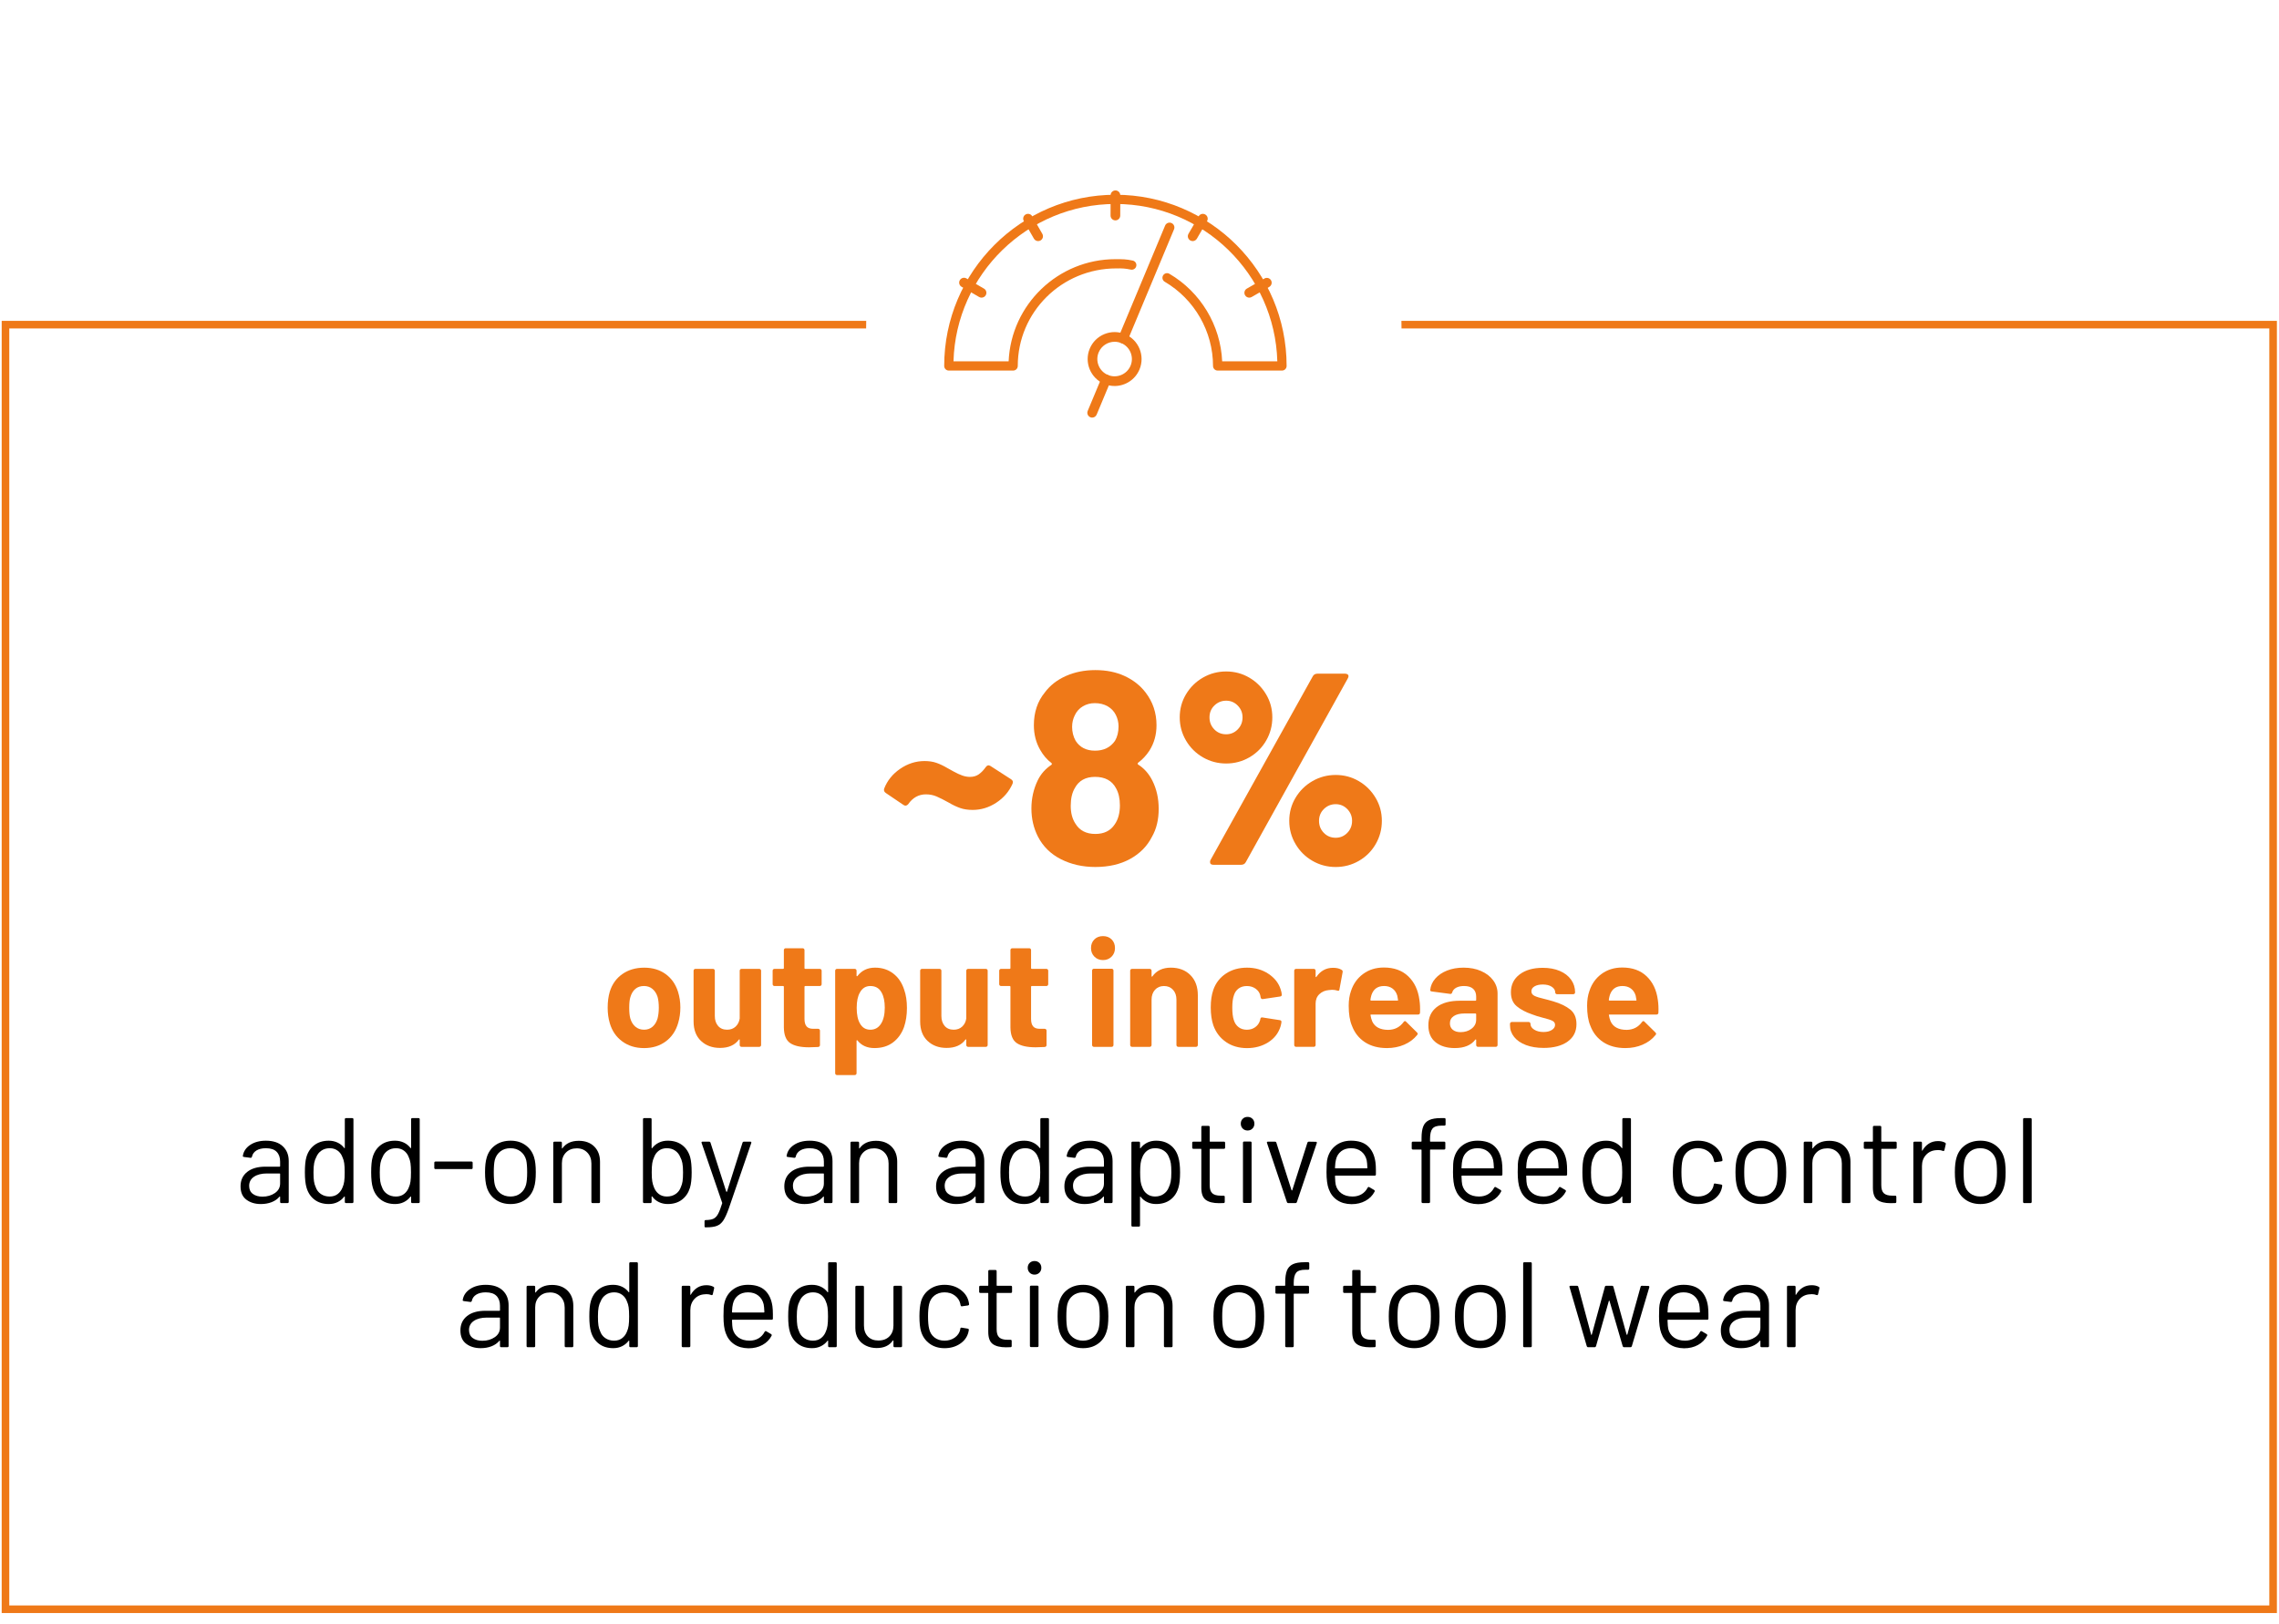 <?xml version="1.0" encoding="UTF-8"?>
<svg xmlns="http://www.w3.org/2000/svg" xmlns:xlink="http://www.w3.org/1999/xlink" id="a" viewBox="0 0 300.355 214.111">
  <defs>
    <filter id="b" data-name="drop-shadow-52" x="104.987" y="-1.918" width="89" height="90" filterUnits="userSpaceOnUse">
      <feOffset dx="2" dy="2"></feOffset>
      <feGaussianBlur result="c" stdDeviation="3"></feGaussianBlur>
      <feFlood flood-color="#000" flood-opacity=".1"></feFlood>
      <feComposite in2="c" operator="in"></feComposite>
      <feComposite in="SourceGraphic"></feComposite>
    </filter>
  </defs>
  <rect x=".723" y="42.799" width="298.854" height="169.348" style="fill: none; stroke: #ef7918; stroke-miterlimit: 10;"></rect>
  <g>
    <rect x="7.888" y="88.808" width="282.796" height="56.753" style="fill: none;"></rect>
    <path d="M126.535,106.52c-.48-.168-.984-.408-1.512-.72-.601-.336-1.123-.6-1.566-.792-.444-.192-.918-.288-1.422-.288-.96,0-1.74.432-2.34,1.296-.192.216-.396.252-.612.108l-2.34-1.584c-.216-.145-.288-.336-.216-.576.407-1.056,1.109-1.927,2.105-2.61s2.07-1.026,3.223-1.026c.575,0,1.092.078,1.548.234.455.156.947.391,1.476.702.168.096.45.252.846.468.396.216.762.385,1.099.504.336.12.671.181,1.008.181.456,0,.846-.114,1.17-.343.324-.228.63-.545.918-.954.168-.239.372-.287.612-.144l2.735,1.764c.217.145.276.337.181.576-.456,1.032-1.17,1.866-2.143,2.502-.972.637-2.01.954-3.113.954-.625,0-1.177-.084-1.656-.252Z" style="fill: #ef7918;"></path>
    <path d="M152.707,106.628c0,1.439-.301,2.676-.9,3.708-.624,1.224-1.578,2.19-2.862,2.897-1.284.708-2.813,1.062-4.59,1.062-1.68,0-3.192-.343-4.536-1.026s-2.353-1.674-3.023-2.97c-.576-1.128-.864-2.364-.864-3.708,0-1.32.275-2.557.828-3.708.407-.84,1.008-1.524,1.8-2.052.096-.072.096-.156,0-.253-.576-.432-1.068-1.008-1.476-1.728-.553-.96-.828-2.04-.828-3.24,0-1.703.479-3.144,1.439-4.319.696-.937,1.626-1.662,2.79-2.179,1.164-.516,2.454-.773,3.87-.773,1.464,0,2.76.264,3.888.792s2.04,1.248,2.736,2.16c.96,1.248,1.44,2.688,1.44,4.319,0,1.248-.312,2.364-.937,3.349-.408.624-.899,1.151-1.476,1.584-.097.096-.097.18,0,.252.792.504,1.416,1.212,1.872,2.124.552,1.104.828,2.34.828,3.708ZM147.594,106.159c0-.888-.168-1.632-.504-2.231-.528-1.008-1.452-1.512-2.772-1.512-1.248,0-2.136.492-2.664,1.476-.359.601-.54,1.38-.54,2.34,0,.937.204,1.717.612,2.34.552.913,1.428,1.368,2.628,1.368,1.152,0,2.004-.42,2.556-1.26.456-.648.685-1.488.685-2.521ZM141.295,95.792c0,.696.155,1.319.468,1.871.552.864,1.404,1.297,2.556,1.297,1.152,0,2.028-.433,2.628-1.297.312-.527.469-1.163.469-1.907,0-.528-.121-1.032-.36-1.513-.24-.479-.601-.857-1.08-1.134-.48-.275-1.044-.414-1.692-.414-.575,0-1.098.139-1.565.414-.468.276-.822.666-1.062,1.17-.24.48-.359.984-.359,1.513Z" style="fill: #ef7918;"></path>
    <path d="M158.538,99.842c-.936-.54-1.68-1.278-2.231-2.214-.553-.937-.828-1.956-.828-3.061,0-1.104.275-2.117.828-3.042.552-.924,1.296-1.656,2.231-2.196.937-.539,1.956-.81,3.061-.81,1.104,0,2.117.271,3.042.81.923.54,1.661,1.272,2.214,2.196.552.925.828,1.938.828,3.042,0,1.104-.271,2.124-.811,3.061-.54.936-1.278,1.674-2.214,2.214s-1.956.81-3.06.81c-1.104,0-2.124-.27-3.061-.81ZM163.128,96.152c.42-.432.63-.959.63-1.584,0-.6-.21-1.116-.63-1.548s-.93-.648-1.529-.648c-.601,0-1.116.211-1.549.631-.432.42-.647.941-.647,1.565,0,.625.21,1.152.63,1.584.42.433.941.648,1.566.648.6,0,1.109-.216,1.529-.648ZM159.474,113.648c0-.12.023-.216.071-.288l13.464-24.191c.12-.24.336-.36.648-.36h3.6c.145,0,.258.03.343.09.083.061.126.139.126.234s-.036.204-.108.324l-13.428,24.191c-.12.24-.337.36-.648.36h-3.6c-.312,0-.468-.12-.468-.36ZM172.974,113.486c-.937-.54-1.681-1.277-2.232-2.214-.553-.936-.828-1.956-.828-3.06s.275-2.118.828-3.042c.552-.924,1.296-1.656,2.232-2.196.936-.54,1.955-.811,3.06-.811,1.104,0,2.118.271,3.042.811s1.662,1.272,2.214,2.196.828,1.938.828,3.042-.27,2.124-.81,3.06c-.54.937-1.278,1.674-2.215,2.214-.936.54-1.956.811-3.06.811-1.104,0-2.124-.271-3.06-.811ZM177.564,109.796c.419-.433.63-.96.63-1.584,0-.6-.211-1.116-.63-1.549-.421-.432-.931-.647-1.53-.647-.601,0-1.116.21-1.548.63s-.648.942-.648,1.566.21,1.151.63,1.584c.42.432.942.647,1.566.647.6,0,1.109-.216,1.53-.647Z" style="fill: #ef7918;"></path>
    <path d="M82.007,137.287c-.8-.586-1.347-1.386-1.641-2.399-.187-.627-.279-1.307-.279-2.04,0-.787.093-1.493.279-2.12.307-.986.86-1.76,1.66-2.32.8-.56,1.761-.84,2.88-.84,1.094,0,2.027.277,2.801.83.772.554,1.319,1.323,1.64,2.311.213.666.32,1.366.32,2.1,0,.72-.094,1.394-.28,2.02-.294,1.04-.837,1.857-1.63,2.45-.794.594-1.75.891-2.87.891s-2.08-.294-2.88-.881ZM86.007,135.348c.307-.267.526-.633.66-1.1.106-.427.159-.894.159-1.4,0-.561-.053-1.033-.159-1.42-.147-.453-.374-.807-.681-1.061-.307-.253-.68-.38-1.12-.38-.453,0-.829.127-1.13.38-.3.254-.517.607-.649,1.061-.107.32-.16.793-.16,1.42,0,.6.047,1.066.14,1.4.134.467.356.833.67,1.1s.697.4,1.15.4c.439,0,.813-.134,1.12-.4Z" style="fill: #ef7918;"></path>
    <path d="M97.557,127.798c.046-.047.103-.07.17-.07h2.34c.066,0,.123.023.17.07s.07.104.07.17v9.8c0,.066-.023.123-.07.17s-.104.07-.17.07h-2.34c-.067,0-.124-.023-.17-.07-.047-.047-.07-.104-.07-.17v-.68c0-.04-.014-.063-.04-.07-.027-.007-.054.01-.08.05-.533.72-1.36,1.08-2.479,1.08-1.014,0-1.848-.307-2.5-.92-.654-.613-.98-1.473-.98-2.58v-6.68c0-.066.023-.123.07-.17.046-.047.103-.07.17-.07h2.319c.067,0,.124.023.171.07.046.047.069.104.069.17v5.979c0,.534.144.967.431,1.301.286.333.683.5,1.189.5.453,0,.827-.137,1.12-.41s.473-.63.54-1.07v-6.3c0-.066.023-.123.07-.17Z" style="fill: #ef7918;"></path>
    <path d="M108.217,129.918c-.047.047-.104.069-.17.069h-1.92c-.067,0-.101.034-.101.101v4.239c0,.44.09.768.271.98.18.214.47.32.87.32h.66c.066,0,.123.023.17.069.046.047.069.104.069.17v1.9c0,.146-.08.233-.239.26-.561.026-.961.04-1.2.04-1.107,0-1.934-.183-2.48-.55-.547-.366-.827-1.057-.84-2.07v-5.359c0-.066-.033-.101-.1-.101h-1.141c-.066,0-.123-.022-.17-.069s-.069-.104-.069-.17v-1.78c0-.066.022-.123.069-.17s.104-.07.17-.07h1.141c.066,0,.1-.033.1-.1v-2.38c0-.067.023-.124.07-.171.046-.046.103-.069.17-.069h2.24c.066,0,.123.023.17.069.046.047.069.104.069.171v2.38c0,.066.033.1.101.1h1.92c.066,0,.123.023.17.07s.07.104.07.17v1.78c0,.066-.023.123-.07.17Z" style="fill: #ef7918;"></path>
    <path d="M119.527,132.888c0,.92-.127,1.753-.38,2.5-.307.854-.79,1.53-1.45,2.03s-1.477.75-2.45.75c-.96,0-1.707-.334-2.24-1-.026-.04-.053-.054-.079-.04-.027.013-.04.04-.04.08v4.279c0,.066-.023.123-.07.17s-.104.07-.17.07h-2.34c-.067,0-.124-.023-.17-.07-.047-.047-.07-.104-.07-.17v-13.52c0-.066.023-.123.07-.17.046-.047.103-.07.17-.07h2.34c.066,0,.123.023.17.07s.07.104.07.17v.66c0,.04.013.063.04.069.026.007.053-.003.079-.029.561-.733,1.334-1.101,2.32-1.101.92,0,1.717.257,2.39.771.674.513,1.157,1.229,1.45,2.149.24.681.36,1.48.36,2.4ZM116.607,132.848c0-.84-.141-1.507-.42-2-.307-.573-.8-.86-1.48-.86-.613,0-1.073.287-1.38.86-.28.479-.42,1.153-.42,2.02,0,.894.146,1.587.44,2.08.307.534.76.801,1.359.801.601,0,1.066-.261,1.4-.78.333-.521.5-1.227.5-2.12Z" style="fill: #ef7918;"></path>
    <path d="M127.418,127.798c.046-.047.103-.07.17-.07h2.34c.066,0,.123.023.17.07s.07.104.07.17v9.8c0,.066-.023.123-.07.17s-.104.07-.17.07h-2.34c-.067,0-.124-.023-.17-.07-.047-.047-.07-.104-.07-.17v-.68c0-.04-.014-.063-.04-.07-.027-.007-.054.01-.08.05-.533.72-1.36,1.08-2.479,1.08-1.014,0-1.848-.307-2.5-.92-.654-.613-.98-1.473-.98-2.58v-6.68c0-.066.023-.123.07-.17.046-.047.103-.07.17-.07h2.319c.067,0,.124.023.171.07.046.047.069.104.069.17v5.979c0,.534.144.967.431,1.301.286.333.683.5,1.189.5.453,0,.827-.137,1.12-.41s.473-.63.54-1.07v-6.3c0-.066.023-.123.07-.17Z" style="fill: #ef7918;"></path>
    <path d="M138.078,129.918c-.047.047-.104.069-.17.069h-1.92c-.067,0-.101.034-.101.101v4.239c0,.44.09.768.271.98.18.214.47.32.87.32h.66c.066,0,.123.023.17.069.046.047.069.104.069.17v1.9c0,.146-.08.233-.239.26-.561.026-.961.04-1.2.04-1.107,0-1.934-.183-2.48-.55-.547-.366-.827-1.057-.84-2.07v-5.359c0-.066-.033-.101-.1-.101h-1.141c-.066,0-.123-.022-.17-.069s-.069-.104-.069-.17v-1.78c0-.066.022-.123.069-.17s.104-.07.17-.07h1.141c.066,0,.1-.033.1-.1v-2.38c0-.067.023-.124.07-.171.046-.046.103-.069.17-.069h2.24c.066,0,.123.023.17.069.046.047.069.104.069.171v2.38c0,.066.033.1.101.1h1.92c.066,0,.123.023.17.07s.07.104.07.17v1.78c0,.066-.023.123-.07.17Z" style="fill: #ef7918;"></path>
    <path d="M144.237,126.117c-.3-.3-.449-.676-.449-1.13,0-.466.146-.847.439-1.14s.673-.44,1.14-.44.847.147,1.141.44c.293.293.439.674.439,1.14,0,.454-.149.83-.449,1.13-.301.301-.678.45-1.131.45s-.829-.149-1.13-.45ZM143.998,137.938c-.047-.047-.07-.104-.07-.17v-9.82c0-.066.023-.123.07-.17.046-.046.103-.069.17-.069h2.34c.066,0,.123.023.17.069.047.047.07.104.07.17v9.82c0,.066-.023.123-.07.17s-.104.07-.17.07h-2.34c-.067,0-.124-.023-.17-.07Z" style="fill: #ef7918;"></path>
    <path d="M156.887,128.548c.652.653.979,1.54.979,2.66v6.56c0,.066-.023.123-.07.17s-.104.07-.17.07h-2.34c-.066,0-.123-.023-.17-.07s-.07-.104-.07-.17v-5.98c0-.532-.149-.966-.449-1.3-.301-.333-.697-.5-1.19-.5s-.89.167-1.19.5c-.3.334-.449.768-.449,1.3v5.98c0,.066-.023.123-.07.17s-.104.07-.17.07h-2.34c-.067,0-.124-.023-.17-.07-.047-.047-.07-.104-.07-.17v-9.8c0-.066.023-.123.07-.17.046-.047.103-.07.17-.07h2.34c.066,0,.123.023.17.07s.07.104.07.17v.7c0,.04.013.066.04.08.026.013.046.007.06-.021.547-.773,1.36-1.16,2.44-1.16,1.066,0,1.926.327,2.58.98Z" style="fill: #ef7918;"></path>
    <path d="M161.577,137.367c-.78-.533-1.337-1.267-1.67-2.199-.227-.667-.34-1.453-.34-2.36,0-.894.113-1.667.34-2.32.32-.906.873-1.62,1.66-2.14.786-.521,1.713-.78,2.779-.78,1.067,0,2.004.267,2.811.8.807.534,1.343,1.207,1.61,2.021.106.32.159.56.159.72v.04c0,.12-.066.193-.199.22l-2.301.341h-.04c-.119,0-.199-.067-.239-.2l-.061-.32c-.093-.347-.3-.633-.62-.86-.319-.227-.699-.34-1.14-.34-.427,0-.787.107-1.08.32-.293.214-.5.507-.62.88-.146.4-.22.947-.22,1.64,0,.694.066,1.24.2,1.641.12.399.33.713.63.939.3.228.663.341,1.09.341.413,0,.776-.11,1.09-.33.313-.221.53-.523.65-.91.013-.026.02-.066.02-.12.014-.014.021-.033.021-.061.013-.159.106-.227.279-.199l2.301.359c.133.027.199.101.199.221,0,.106-.04.307-.119.6-.28.894-.824,1.594-1.631,2.1-.807.507-1.736.761-2.79.761-1.066,0-1.989-.267-2.77-.801Z" style="fill: #ef7918;"></path>
    <path d="M176.827,127.867c.106.054.146.154.12.301l-.42,2.279c-.014.16-.106.207-.28.141-.2-.066-.434-.101-.7-.101-.106,0-.253.014-.439.04-.48.04-.887.217-1.22.53-.334.313-.5.729-.5,1.25v5.46c0,.066-.023.123-.07.17s-.104.07-.17.07h-2.34c-.067,0-.124-.023-.17-.07-.047-.047-.07-.104-.07-.17v-9.8c0-.066.023-.123.07-.17.046-.047.103-.07.17-.07h2.34c.066,0,.123.023.17.07s.07.104.07.17v.76c0,.04.013.067.04.08.026.014.046.007.06-.021.547-.8,1.28-1.199,2.2-1.199.479,0,.859.093,1.14.279Z" style="fill: #ef7918;"></path>
    <path d="M187.147,133.508c-.013.16-.1.24-.26.24h-6.18c-.08,0-.107.033-.08.1.04.267.113.533.22.8.347.747,1.053,1.12,2.12,1.12.854-.013,1.526-.36,2.02-1.04.054-.08.113-.12.181-.12.04,0,.086.027.14.08l1.44,1.42c.066.067.1.127.1.18,0,.027-.026.08-.08.16-.439.547-1.007.971-1.7,1.271s-1.453.45-2.279.45c-1.147,0-2.117-.261-2.91-.78-.794-.521-1.363-1.247-1.71-2.18-.28-.667-.42-1.54-.42-2.62,0-.733.1-1.38.3-1.94.307-.946.843-1.7,1.61-2.26.766-.561,1.676-.84,2.729-.84,1.333,0,2.403.387,3.21,1.16s1.297,1.807,1.47,3.1c.08.507.106,1.073.08,1.7ZM180.748,131.168c-.054.173-.101.387-.141.64,0,.066.033.1.101.1h3.46c.08,0,.106-.033.08-.1-.067-.387-.101-.573-.101-.56-.12-.4-.33-.711-.63-.931s-.67-.33-1.109-.33c-.841,0-1.394.394-1.66,1.181Z" style="fill: #ef7918;"></path>
    <path d="M195.208,128.018c.68.3,1.21.71,1.59,1.23.38.52.57,1.1.57,1.739v6.78c0,.066-.023.123-.07.17s-.104.07-.17.07h-2.34c-.067,0-.123-.023-.17-.07s-.07-.104-.07-.17v-.66c0-.04-.014-.066-.04-.08-.026-.013-.053,0-.08.04-.56.733-1.46,1.101-2.699,1.101-1.04,0-1.881-.254-2.521-.761-.64-.506-.96-1.253-.96-2.239,0-1.027.36-1.823,1.08-2.391.72-.566,1.746-.85,3.08-.85h2.04c.066,0,.1-.033.1-.101v-.439c0-.44-.133-.783-.399-1.03-.268-.246-.667-.37-1.2-.37-.414,0-.757.073-1.03.221-.273.146-.45.353-.53.619-.04.147-.127.214-.26.2l-2.42-.319c-.16-.027-.233-.087-.22-.181.053-.56.276-1.066.67-1.52.393-.453.913-.807,1.56-1.061.646-.253,1.37-.38,2.17-.38.867,0,1.641.15,2.32.45ZM193.948,135.608c.399-.307.6-.7.6-1.18v-.72c0-.067-.033-.101-.1-.101h-1.44c-.6,0-1.069.113-1.41.34-.34.228-.51.547-.51.96,0,.36.127.644.38.851s.594.31,1.021.31c.573,0,1.06-.153,1.46-.46Z" style="fill: #ef7918;"></path>
    <path d="M201.107,137.768c-.667-.253-1.184-.606-1.55-1.06-.367-.453-.55-.967-.55-1.54v-.2c0-.066.022-.123.069-.17s.104-.07.171-.07h2.22c.066,0,.123.023.17.07s.07.104.07.17v.02c0,.294.163.544.489.75.327.207.737.311,1.23.311.453,0,.82-.09,1.1-.271.28-.18.42-.403.42-.67,0-.24-.12-.42-.359-.54-.24-.12-.634-.246-1.181-.38-.627-.16-1.119-.313-1.479-.46-.854-.293-1.533-.653-2.04-1.08s-.76-1.04-.76-1.84c0-.986.383-1.771,1.149-2.35.767-.58,1.783-.87,3.05-.87.854,0,1.601.137,2.24.41.641.273,1.137.656,1.49,1.149s.53,1.054.53,1.68c0,.067-.023.124-.07.171s-.104.069-.17.069h-2.14c-.067,0-.124-.022-.17-.069-.047-.047-.07-.104-.07-.171,0-.293-.15-.54-.45-.739-.3-.2-.697-.301-1.19-.301-.439,0-.8.08-1.079.24-.28.16-.421.38-.421.66,0,.267.137.467.41.6.273.134.73.273,1.37.421.146.04.313.083.5.13s.387.104.601.17c.946.279,1.692.64,2.239,1.08.547.439.82,1.08.82,1.92,0,.986-.39,1.757-1.17,2.31-.78.554-1.83.83-3.15.83-.894,0-1.673-.127-2.34-.38Z" style="fill: #ef7918;"></path>
    <path d="M218.567,133.508c-.013.16-.1.24-.26.24h-6.18c-.08,0-.107.033-.08.1.04.267.113.533.22.8.347.747,1.053,1.12,2.12,1.12.854-.013,1.526-.36,2.02-1.04.054-.08.113-.12.181-.12.04,0,.086.027.14.08l1.44,1.42c.066.067.1.127.1.18,0,.027-.026.08-.08.16-.439.547-1.007.971-1.7,1.271s-1.453.45-2.279.45c-1.147,0-2.117-.261-2.91-.78-.794-.521-1.363-1.247-1.71-2.18-.28-.667-.42-1.54-.42-2.62,0-.733.1-1.38.3-1.94.307-.946.843-1.7,1.61-2.26.766-.561,1.676-.84,2.729-.84,1.333,0,2.403.387,3.21,1.16s1.297,1.807,1.47,3.1c.08.507.106,1.073.08,1.7ZM212.168,131.168c-.054.173-.101.387-.141.64,0,.066.033.1.101.1h3.46c.08,0,.106-.033.08-.1-.067-.387-.101-.573-.101-.56-.12-.4-.33-.711-.63-.931s-.67-.33-1.109-.33c-.841,0-1.394.394-1.66,1.181Z" style="fill: #ef7918;"></path>
  </g>
  <g>
    <rect x="14.467" y="147.401" width="271.058" height="59.639" style="fill: none;"></rect>
    <path d="M37.269,151.114c.522.49.784,1.141.784,1.951v5.377c0,.106-.054.16-.16.16h-.815c-.107,0-.16-.054-.16-.16v-.656c0-.021-.008-.037-.024-.048-.016-.011-.034-.005-.056.016-.267.32-.613.563-1.04.728-.427.166-.901.248-1.424.248-.758,0-1.393-.191-1.904-.576-.512-.383-.768-.97-.768-1.76,0-.799.29-1.432.872-1.896.581-.464,1.389-.696,2.424-.696h1.855c.043,0,.064-.021.064-.063v-.608c0-.544-.152-.973-.456-1.287-.304-.315-.776-.473-1.416-.473-.512,0-.928.099-1.248.296-.32.198-.518.472-.592.824-.032.106-.097.155-.192.144l-.864-.111c-.117-.021-.165-.064-.144-.129.085-.597.405-1.082.96-1.455s1.248-.561,2.08-.561c.96,0,1.701.246,2.224.736ZM36.229,157.282c.459-.314.688-.738.688-1.271v-1.248c0-.043-.021-.064-.064-.064h-1.68c-.704,0-1.27.145-1.696.432-.427.288-.64.688-.64,1.2,0,.47.162.823.488,1.063.325.24.749.36,1.271.36.63,0,1.174-.157,1.632-.472Z"></path>
    <path d="M45.605,147.401h.816c.106,0,.16.055.16.16v10.881c0,.106-.054.16-.16.16h-.816c-.106,0-.16-.054-.16-.16v-.672c0-.021-.008-.035-.023-.041-.017-.005-.035.004-.057.024-.234.31-.525.55-.872.72-.347.171-.733.256-1.159.256-.747,0-1.374-.191-1.881-.576-.506-.383-.855-.906-1.048-1.567-.149-.479-.224-1.157-.224-2.032,0-.885.063-1.547.192-1.984.191-.682.544-1.218,1.056-1.607.512-.389,1.146-.584,1.904-.584.416,0,.8.083,1.151.248.353.166.646.402.88.712.021.021.04.03.057.024.016-.006.023-.019.023-.04v-3.761c0-.105.054-.16.16-.16ZM45.365,155.753c.043-.288.064-.688.064-1.2s-.021-.914-.064-1.207c-.042-.294-.117-.553-.224-.777-.128-.361-.339-.652-.632-.871-.294-.219-.643-.328-1.048-.328-.427,0-.795.106-1.104.32-.31.213-.533.496-.672.848-.128.234-.222.498-.28.792s-.088.702-.088,1.224c0,.502.021.895.064,1.176.042.283.117.537.224.761.128.384.354.688.68.911.326.225.713.337,1.16.337.427,0,.784-.112,1.072-.337.288-.223.501-.521.64-.896.097-.213.166-.464.208-.752Z"></path>
    <path d="M54.34,147.401h.816c.106,0,.16.055.16.16v10.881c0,.106-.054.16-.16.16h-.816c-.106,0-.16-.054-.16-.16v-.672c0-.021-.008-.035-.023-.041-.017-.005-.035.004-.057.024-.234.31-.525.55-.872.72-.347.171-.733.256-1.159.256-.747,0-1.374-.191-1.881-.576-.506-.383-.855-.906-1.048-1.567-.149-.479-.224-1.157-.224-2.032,0-.885.063-1.547.192-1.984.191-.682.544-1.218,1.056-1.607.512-.389,1.146-.584,1.904-.584.416,0,.8.083,1.151.248.353.166.646.402.88.712.021.021.04.03.057.024.016-.006.023-.019.023-.04v-3.761c0-.105.054-.16.16-.16ZM54.1,155.753c.043-.288.064-.688.064-1.2s-.021-.914-.064-1.207c-.042-.294-.117-.553-.224-.777-.128-.361-.339-.652-.632-.871-.294-.219-.643-.328-1.048-.328-.427,0-.795.106-1.104.32-.31.213-.533.496-.672.848-.128.234-.222.498-.28.792s-.088.702-.088,1.224c0,.502.021.895.064,1.176.042.283.117.537.224.761.128.384.354.688.68.911.326.225.713.337,1.16.337.427,0,.784-.112,1.072-.337.288-.223.501-.521.64-.896.097-.213.166-.464.208-.752Z"></path>
    <path d="M57.237,153.961v-.672c0-.106.054-.16.16-.16h4.735c.107,0,.16.054.16.16v.672c0,.107-.053.16-.16.16h-4.735c-.106,0-.16-.053-.16-.16Z"></path>
    <path d="M65.3,158.137c-.555-.395-.938-.938-1.151-1.632-.15-.49-.225-1.146-.225-1.968s.074-1.473.225-1.952c.202-.683.581-1.222,1.136-1.616s1.227-.592,2.016-.592c.758,0,1.411.197,1.96.592.55.395.926.928,1.128,1.6.149.459.225,1.115.225,1.969,0,.863-.075,1.52-.225,1.968-.202.694-.578,1.237-1.128,1.632-.549.395-1.208.592-1.976.592-.769,0-1.43-.197-1.984-.592ZM68.596,157.313c.363-.281.608-.664.736-1.144.096-.384.144-.923.144-1.616,0-.703-.042-1.242-.128-1.615-.128-.48-.376-.861-.743-1.145-.368-.282-.814-.424-1.337-.424s-.965.142-1.327.424c-.363.283-.608.664-.736,1.145-.086.373-.128.912-.128,1.615,0,.704.042,1.243.128,1.616.117.479.36.862.728,1.144.368.283.819.425,1.353.425.512,0,.949-.142,1.312-.425Z"></path>
    <path d="M78.316,151.145c.507.502.761,1.174.761,2.017v5.28c0,.106-.054.16-.16.16h-.816c-.106,0-.16-.054-.16-.16v-5.057c0-.586-.179-1.066-.536-1.439s-.818-.561-1.384-.561c-.587,0-1.062.182-1.424.545-.362.362-.544.837-.544,1.424v5.088c0,.106-.054.16-.16.16h-.815c-.107,0-.16-.054-.16-.16v-7.776c0-.106.053-.16.16-.16h.815c.106,0,.16.054.16.16v.688c0,.021.008.037.024.047.016.012.029.006.04-.016.469-.661,1.188-.992,2.159-.992.854,0,1.533.252,2.04.752Z"></path>
    <path d="M91.157,154.553c0,.875-.075,1.553-.225,2.032-.202.661-.555,1.185-1.056,1.567-.502.385-1.126.576-1.872.576-.427,0-.816-.085-1.168-.256-.352-.17-.646-.416-.88-.735-.011-.021-.026-.029-.048-.024-.021.006-.032.02-.032.04v.688c0,.106-.054.16-.16.16h-.815c-.107,0-.16-.054-.16-.16v-10.881c0-.105.053-.16.16-.16h.815c.106,0,.16.055.16.16v3.776c0,.021.008.034.024.04.016.006.034-.002.056-.023.234-.31.528-.55.88-.721.352-.17.741-.256,1.168-.256.757,0,1.392.195,1.904.584.512.39.863.926,1.056,1.607.128.48.192,1.143.192,1.984ZM89.957,155.729c.042-.281.063-.674.063-1.176,0-.521-.029-.93-.088-1.224s-.151-.558-.279-.792c-.139-.352-.363-.635-.673-.848-.309-.214-.677-.32-1.104-.32-.405,0-.755.109-1.048.328-.294.219-.504.51-.632.871-.107.225-.185.48-.232.769s-.072.694-.072,1.216c0,.512.024.91.072,1.192s.12.536.216.76c.139.374.353.673.641.896.288.225.645.337,1.071.337.448,0,.835-.112,1.16-.337.325-.223.552-.527.681-.911.106-.224.181-.478.224-.761Z"></path>
    <path d="M92.853,161.641v-.64c0-.106.054-.159.16-.159h.064c.416-.012.738-.072.968-.185s.427-.32.592-.624c.165-.305.344-.766.536-1.385.021-.042.021-.074,0-.096l-2.704-7.871-.016-.064c0-.074.048-.112.144-.112h.848c.097,0,.16.043.192.128l2.08,6.465c.011.021.026.031.048.031s.037-.01.048-.031l2.048-6.465c.032-.085.097-.128.192-.128h.832c.117,0,.16.06.128.177l-2.96,8.623c-.256.715-.496,1.242-.72,1.584-.225.342-.504.579-.84.713-.337.133-.809.199-1.416.199h-.112c-.075,0-.112-.053-.112-.16Z"></path>
    <path d="M108.933,151.114c.522.49.784,1.141.784,1.951v5.377c0,.106-.054.16-.16.16h-.815c-.107,0-.16-.054-.16-.16v-.656c0-.021-.008-.037-.024-.048-.016-.011-.034-.005-.056.016-.267.32-.613.563-1.04.728-.427.166-.901.248-1.424.248-.758,0-1.393-.191-1.904-.576-.512-.383-.768-.97-.768-1.76,0-.799.29-1.432.872-1.896.581-.464,1.389-.696,2.424-.696h1.855c.043,0,.064-.021.064-.063v-.608c0-.544-.152-.973-.456-1.287-.304-.315-.776-.473-1.416-.473-.512,0-.928.099-1.248.296-.32.198-.518.472-.592.824-.032.106-.097.155-.192.144l-.864-.111c-.117-.021-.165-.064-.144-.129.085-.597.405-1.082.96-1.455s1.248-.561,2.08-.561c.96,0,1.701.246,2.224.736ZM107.893,157.282c.459-.314.688-.738.688-1.271v-1.248c0-.043-.021-.064-.064-.064h-1.68c-.704,0-1.27.145-1.696.432-.427.288-.64.688-.64,1.2,0,.47.162.823.488,1.063.325.24.749.36,1.271.36.63,0,1.174-.157,1.632-.472Z"></path>
    <path d="M117.485,151.145c.507.502.761,1.174.761,2.017v5.28c0,.106-.054.16-.16.16h-.816c-.106,0-.16-.054-.16-.16v-5.057c0-.586-.179-1.066-.536-1.439s-.818-.561-1.384-.561c-.587,0-1.062.182-1.424.545-.362.362-.544.837-.544,1.424v5.088c0,.106-.054.16-.16.16h-.815c-.107,0-.16-.054-.16-.16v-7.776c0-.106.053-.16.16-.16h.815c.106,0,.16.054.16.16v.688c0,.021.008.037.024.047.016.012.029.006.04-.016.469-.661,1.188-.992,2.159-.992.854,0,1.533.252,2.04.752Z"></path>
    <path d="M128.933,151.114c.522.49.784,1.141.784,1.951v5.377c0,.106-.054.16-.16.16h-.815c-.107,0-.16-.054-.16-.16v-.656c0-.021-.008-.037-.024-.048-.016-.011-.034-.005-.056.016-.267.32-.613.563-1.04.728-.427.166-.901.248-1.424.248-.758,0-1.393-.191-1.904-.576-.512-.383-.768-.97-.768-1.76,0-.799.29-1.432.872-1.896.581-.464,1.389-.696,2.424-.696h1.855c.043,0,.064-.021.064-.063v-.608c0-.544-.152-.973-.456-1.287-.304-.315-.776-.473-1.416-.473-.512,0-.928.099-1.248.296-.32.198-.518.472-.592.824-.032.106-.097.155-.192.144l-.864-.111c-.117-.021-.165-.064-.144-.129.085-.597.405-1.082.96-1.455s1.248-.561,2.08-.561c.96,0,1.701.246,2.224.736ZM127.893,157.282c.459-.314.688-.738.688-1.271v-1.248c0-.043-.021-.064-.064-.064h-1.68c-.704,0-1.27.145-1.696.432-.427.288-.64.688-.64,1.2,0,.47.162.823.488,1.063.325.24.749.36,1.271.36.63,0,1.174-.157,1.632-.472Z"></path>
    <path d="M137.269,147.401h.816c.106,0,.16.055.16.16v10.881c0,.106-.054.16-.16.16h-.816c-.106,0-.16-.054-.16-.16v-.672c0-.021-.008-.035-.023-.041-.017-.005-.035.004-.057.024-.234.31-.525.55-.872.72-.347.171-.733.256-1.159.256-.747,0-1.374-.191-1.881-.576-.506-.383-.855-.906-1.048-1.567-.149-.479-.224-1.157-.224-2.032,0-.885.063-1.547.192-1.984.191-.682.544-1.218,1.056-1.607.512-.389,1.146-.584,1.904-.584.416,0,.8.083,1.151.248.353.166.646.402.88.712.021.021.04.03.057.024.016-.006.023-.019.023-.04v-3.761c0-.105.054-.16.16-.16ZM137.029,155.753c.043-.288.064-.688.064-1.2s-.021-.914-.064-1.207c-.042-.294-.117-.553-.224-.777-.128-.361-.339-.652-.632-.871-.294-.219-.643-.328-1.048-.328-.427,0-.795.106-1.104.32-.31.213-.533.496-.672.848-.128.234-.222.498-.28.792s-.088.702-.088,1.224c0,.502.021.895.064,1.176.042.283.117.537.224.761.128.384.354.688.68.911.326.225.713.337,1.16.337.427,0,.784-.112,1.072-.337.288-.223.501-.521.64-.896.097-.213.166-.464.208-.752Z"></path>
    <path d="M145.845,151.114c.522.49.784,1.141.784,1.951v5.377c0,.106-.054.16-.16.16h-.815c-.107,0-.16-.054-.16-.16v-.656c0-.021-.008-.037-.024-.048-.016-.011-.034-.005-.056.016-.267.32-.613.563-1.04.728-.427.166-.901.248-1.424.248-.758,0-1.393-.191-1.904-.576-.512-.383-.768-.97-.768-1.76,0-.799.29-1.432.872-1.896.581-.464,1.389-.696,2.424-.696h1.855c.043,0,.064-.021.064-.063v-.608c0-.544-.152-.973-.456-1.287-.304-.315-.776-.473-1.416-.473-.512,0-.928.099-1.248.296-.32.198-.518.472-.592.824-.032.106-.097.155-.192.144l-.864-.111c-.117-.021-.165-.064-.144-.129.085-.597.405-1.082.96-1.455s1.248-.561,2.08-.561c.96,0,1.701.246,2.224.736ZM144.805,157.282c.459-.314.688-.738.688-1.271v-1.248c0-.043-.021-.064-.064-.064h-1.68c-.704,0-1.27.145-1.696.432-.427.288-.64.688-.64,1.2,0,.47.162.823.488,1.063.325.24.749.36,1.271.36.63,0,1.174-.157,1.632-.472Z"></path>
    <path d="M155.525,154.553c0,.854-.069,1.516-.208,1.984-.191.683-.541,1.219-1.048,1.607-.507.391-1.144.584-1.912.584-.416,0-.8-.082-1.151-.248-.353-.164-.646-.402-.88-.711-.021-.021-.04-.029-.057-.024-.016.005-.023.019-.023.04v3.76c0,.106-.054.16-.16.16h-.816c-.106,0-.16-.054-.16-.16v-10.88c0-.106.054-.16.16-.16h.816c.106,0,.16.054.16.16v.672c0,.021.008.034.023.04.017.006.035-.002.057-.023.234-.31.524-.55.872-.721.346-.17.732-.256,1.159-.256.747,0,1.374.191,1.88.576.507.384.856.906,1.049,1.568.159.512.239,1.189.239,2.031ZM154.286,155.778c.059-.293.088-.701.088-1.225,0-.501-.021-.893-.064-1.176-.043-.282-.117-.535-.224-.76-.128-.385-.354-.688-.68-.912-.326-.225-.713-.336-1.16-.336-.427,0-.784.111-1.072.336s-.502.523-.64.896c-.097.213-.166.463-.208.752-.043.287-.064.688-.064,1.199s.021.915.064,1.209c.042.293.117.551.224.775.128.363.339.653.632.872s.643.328,1.048.328c.427,0,.798-.106,1.112-.32s.541-.496.68-.849c.117-.234.205-.498.265-.791Z"></path>
    <path d="M161.301,151.449h-1.808c-.043,0-.064.021-.064.064v4.719c0,.513.114.873.344,1.08.229.209.59.312,1.08.312h.4c.106,0,.16.054.16.16v.656c0,.106-.054.16-.16.16-.128.01-.325.016-.592.016-.769,0-1.35-.145-1.744-.432-.395-.289-.592-.822-.592-1.601v-5.071c0-.043-.021-.064-.064-.064h-.976c-.107,0-.16-.053-.16-.16v-.624c0-.106.053-.16.16-.16h.976c.043,0,.064-.021.064-.063v-1.856c0-.106.053-.159.159-.159h.784c.106,0,.16.053.16.159v1.856c0,.043.021.063.064.063h1.808c.106,0,.16.054.16.16v.624c0,.107-.054.16-.16.16Z"></path>
    <path d="M163.782,148.778c-.171-.171-.256-.385-.256-.641,0-.266.085-.482.256-.647.17-.165.384-.248.64-.248s.47.083.641.248c.17.165.256.382.256.647,0,.256-.086.47-.256.641-.171.17-.385.256-.641.256s-.47-.086-.64-.256ZM163.814,158.426v-7.777c0-.105.053-.159.159-.159h.816c.106,0,.16.054.16.159v7.777c0,.105-.054.159-.16.159h-.816c-.106,0-.159-.054-.159-.159Z"></path>
    <path d="M169.606,158.473l-2.624-7.791-.017-.064c0-.074.048-.112.145-.112h.912c.096,0,.159.043.191.128l2,6.272c.011.021.026.032.048.032s.038-.011.049-.032l2-6.272c.031-.085.096-.128.191-.128l.912.017c.117,0,.16.059.128.176l-2.624,7.775c-.032.086-.096.129-.191.129h-.929c-.096,0-.16-.043-.191-.129Z"></path>
    <path d="M181.333,154.313v.513c0,.106-.054.159-.16.159h-5.168c-.042,0-.063.021-.063.064.021.587.053.966.096,1.137.117.479.368.858.752,1.136s.875.416,1.473.416c.447,0,.842-.102,1.184-.304.341-.203.608-.491.8-.865.064-.096.139-.117.225-.063l.623.368c.086.054.107.128.064.225-.267.512-.667.914-1.2,1.207-.533.294-1.146.44-1.84.44-.758-.011-1.392-.192-1.904-.544-.512-.352-.88-.843-1.104-1.473-.192-.512-.288-1.248-.288-2.207,0-.448.008-.813.024-1.096.016-.283.056-.537.119-.761.182-.693.547-1.248,1.097-1.664.549-.416,1.213-.624,1.992-.624.97,0,1.717.246,2.239.736s.849,1.184.977,2.08c.042.299.063.672.063,1.119ZM176.749,151.778c-.347.271-.573.637-.68,1.096-.064.225-.106.587-.128,1.088,0,.043.021.064.063.064h4.145c.042,0,.063-.021.063-.064-.021-.48-.053-.821-.096-1.023-.117-.48-.354-.861-.712-1.145-.357-.282-.808-.424-1.352-.424-.523,0-.958.136-1.305.408Z"></path>
    <path d="M188.789,148.785c-.214.262-.32.707-.32,1.336v.32c0,.043.021.063.064.063h1.792c.106,0,.159.054.159.16v.72c0,.107-.053.16-.159.16h-1.792c-.043,0-.064.021-.064.064v6.832c0,.106-.054.16-.16.16h-.8c-.106,0-.16-.054-.16-.16v-6.832c0-.043-.021-.064-.063-.064h-1.072c-.106,0-.16-.053-.16-.16v-.72c0-.106.054-.16.16-.16h1.072c.042,0,.063-.021.063-.063v-.385c0-.66.074-1.181.225-1.56.148-.378.407-.655.775-.832.368-.176.883-.265,1.544-.265h.464c.106,0,.16.055.16.16v.672c0,.107-.054.16-.16.16h-.367c-.587,0-.987.131-1.2.393Z"></path>
    <path d="M198.005,154.313v.513c0,.106-.054.159-.16.159h-5.168c-.042,0-.063.021-.063.064.021.587.053.966.096,1.137.117.479.368.858.752,1.136s.875.416,1.473.416c.447,0,.842-.102,1.184-.304.341-.203.608-.491.8-.865.064-.096.139-.117.225-.063l.623.368c.086.054.107.128.064.225-.267.512-.667.914-1.2,1.207-.533.294-1.146.44-1.84.44-.758-.011-1.392-.192-1.904-.544-.512-.352-.88-.843-1.104-1.473-.192-.512-.288-1.248-.288-2.207,0-.448.008-.813.024-1.096.016-.283.056-.537.119-.761.182-.693.547-1.248,1.097-1.664.549-.416,1.213-.624,1.992-.624.97,0,1.717.246,2.239.736s.849,1.184.977,2.08c.042.299.063.672.063,1.119ZM193.421,151.778c-.347.271-.573.637-.68,1.096-.064.225-.106.587-.128,1.088,0,.043.021.064.063.064h4.145c.042,0,.063-.021.063-.064-.021-.48-.053-.821-.096-1.023-.117-.48-.354-.861-.712-1.145-.357-.282-.808-.424-1.352-.424-.523,0-.958.136-1.305.408Z"></path>
    <path d="M206.532,154.313v.513c0,.106-.054.159-.16.159h-5.168c-.042,0-.063.021-.063.064.021.587.053.966.096,1.137.117.479.368.858.752,1.136s.875.416,1.473.416c.447,0,.842-.102,1.184-.304.341-.203.608-.491.8-.865.064-.096.139-.117.225-.063l.623.368c.086.054.107.128.064.225-.267.512-.667.914-1.2,1.207-.533.294-1.146.44-1.84.44-.758-.011-1.392-.192-1.904-.544-.512-.352-.88-.843-1.104-1.473-.192-.512-.288-1.248-.288-2.207,0-.448.008-.813.024-1.096.016-.283.056-.537.119-.761.182-.693.547-1.248,1.097-1.664.549-.416,1.213-.624,1.992-.624.97,0,1.717.246,2.239.736s.849,1.184.977,2.08c.042.299.063.672.063,1.119ZM201.948,151.778c-.347.271-.573.637-.68,1.096-.064.225-.106.587-.128,1.088,0,.043.021.064.063.064h4.145c.042,0,.063-.021.063-.064-.021-.48-.053-.821-.096-1.023-.117-.48-.354-.861-.712-1.145-.357-.282-.808-.424-1.352-.424-.523,0-.958.136-1.305.408Z"></path>
    <path d="M213.971,147.401h.816c.106,0,.16.055.16.16v10.881c0,.106-.054.16-.16.16h-.816c-.106,0-.16-.054-.16-.16v-.672c0-.021-.008-.035-.023-.041-.017-.005-.035.004-.057.024-.234.31-.525.55-.872.72-.347.171-.733.256-1.159.256-.747,0-1.374-.191-1.881-.576-.506-.383-.855-.906-1.048-1.567-.149-.479-.224-1.157-.224-2.032,0-.885.063-1.547.192-1.984.191-.682.544-1.218,1.056-1.607.512-.389,1.146-.584,1.904-.584.416,0,.8.083,1.151.248.353.166.646.402.88.712.021.021.04.03.057.024.016-.006.023-.019.023-.04v-3.761c0-.105.054-.16.16-.16ZM213.731,155.753c.043-.288.064-.688.064-1.2s-.021-.914-.064-1.207c-.042-.294-.117-.553-.224-.777-.128-.361-.339-.652-.632-.871-.294-.219-.643-.328-1.048-.328-.427,0-.795.106-1.104.32-.31.213-.533.496-.672.848-.128.234-.222.498-.28.792s-.088.702-.088,1.224c0,.502.021.895.064,1.176.042.283.117.537.224.761.128.384.354.688.68.911.326.225.713.337,1.16.337.427,0,.784-.112,1.072-.337.288-.223.501-.521.64-.896.097-.213.166-.464.208-.752Z"></path>
    <path d="M221.804,158.129c-.55-.4-.926-.941-1.128-1.624-.14-.47-.208-1.13-.208-1.983,0-.769.068-1.419.208-1.953.191-.66.564-1.191,1.119-1.592.555-.399,1.217-.6,1.984-.6.778,0,1.453.197,2.024.592.57.395.94.886,1.111,1.473.054.191.086.352.097.479v.032c0,.074-.049.123-.145.145l-.8.111h-.032c-.074,0-.122-.048-.144-.145l-.048-.239c-.097-.405-.331-.749-.704-1.032-.374-.282-.827-.424-1.36-.424s-.979.142-1.336.424c-.357.283-.59.658-.696,1.128-.096.405-.144.944-.144,1.616,0,.704.048,1.248.144,1.632.106.479.339.862.696,1.144.357.283.803.425,1.336.425.522,0,.974-.136,1.353-.408.378-.272.615-.621.712-1.048v-.064l.016-.064c.011-.105.074-.148.192-.127l.783.127c.106.022.155.08.145.177l-.064.319c-.16.619-.527,1.121-1.104,1.504-.576.385-1.254.576-2.032.576-.768,0-1.427-.199-1.976-.6Z"></path>
    <path d="M230.099,158.137c-.555-.395-.938-.938-1.151-1.632-.15-.49-.225-1.146-.225-1.968s.074-1.473.225-1.952c.202-.683.581-1.222,1.136-1.616s1.227-.592,2.016-.592c.758,0,1.411.197,1.96.592.55.395.926.928,1.128,1.6.149.459.225,1.115.225,1.969,0,.863-.075,1.52-.225,1.968-.202.694-.578,1.237-1.128,1.632-.549.395-1.208.592-1.976.592-.769,0-1.43-.197-1.984-.592ZM233.395,157.313c.363-.281.608-.664.736-1.144.096-.384.144-.923.144-1.616,0-.703-.042-1.242-.128-1.615-.128-.48-.376-.861-.743-1.145-.368-.282-.814-.424-1.337-.424s-.965.142-1.327.424c-.363.283-.608.664-.736,1.145-.086.373-.128.912-.128,1.615,0,.704.042,1.243.128,1.616.117.479.36.862.728,1.144.368.283.819.425,1.353.425.512,0,.949-.142,1.312-.425Z"></path>
    <path d="M243.115,151.145c.507.502.761,1.174.761,2.017v5.28c0,.106-.054.16-.16.16h-.816c-.106,0-.16-.054-.16-.16v-5.057c0-.586-.179-1.066-.536-1.439s-.818-.561-1.384-.561c-.587,0-1.062.182-1.424.545-.362.362-.544.837-.544,1.424v5.088c0,.106-.054.16-.16.16h-.815c-.107,0-.16-.054-.16-.16v-7.776c0-.106.053-.16.16-.16h.815c.106,0,.16.054.16.16v.688c0,.021.008.037.024.047.016.012.029.006.04-.016.469-.661,1.188-.992,2.159-.992.854,0,1.533.252,2.04.752Z"></path>
    <path d="M249.811,151.449h-1.808c-.043,0-.064.021-.064.064v4.719c0,.513.114.873.344,1.08.229.209.59.312,1.08.312h.4c.106,0,.16.054.16.16v.656c0,.106-.054.16-.16.16-.128.01-.325.016-.592.016-.769,0-1.35-.145-1.744-.432-.395-.289-.592-.822-.592-1.601v-5.071c0-.043-.021-.064-.064-.064h-.976c-.107,0-.16-.053-.16-.16v-.624c0-.106.053-.16.16-.16h.976c.043,0,.064-.021.064-.063v-1.856c0-.106.053-.159.159-.159h.784c.106,0,.16.053.16.159v1.856c0,.043.021.063.064.063h1.808c.106,0,.16.054.16.16v.624c0,.107-.054.16-.16.16Z"></path>
    <path d="M256.339,150.633c.085.043.117.112.096.209l-.176.783c-.032.107-.102.139-.208.096-.182-.074-.39-.111-.624-.111l-.208.016c-.555.021-1.014.227-1.376.616s-.544.883-.544,1.479v4.721c0,.106-.054.16-.16.16h-.815c-.107,0-.16-.054-.16-.16v-7.776c0-.106.053-.16.16-.16h.815c.106,0,.16.054.16.16v.976c0,.032.008.051.024.057.016.006.029-.003.04-.024.224-.394.509-.701.855-.92.347-.218.749-.327,1.208-.327.353,0,.656.068.912.207Z"></path>
    <path d="M259.012,158.137c-.555-.395-.938-.938-1.151-1.632-.15-.49-.225-1.146-.225-1.968s.074-1.473.225-1.952c.202-.683.581-1.222,1.136-1.616s1.227-.592,2.016-.592c.758,0,1.411.197,1.96.592.55.395.926.928,1.128,1.6.149.459.225,1.115.225,1.969,0,.863-.075,1.52-.225,1.968-.202.694-.578,1.237-1.128,1.632-.549.395-1.208.592-1.976.592-.769,0-1.43-.197-1.984-.592ZM262.308,157.313c.363-.281.608-.664.736-1.144.096-.384.144-.923.144-1.616,0-.703-.042-1.242-.128-1.615-.128-.48-.376-.861-.743-1.145-.368-.282-.814-.424-1.337-.424s-.965.142-1.327.424c-.363.283-.608.664-.736,1.145-.086.373-.128.912-.128,1.615,0,.704.042,1.243.128,1.616.117.479.36.862.728,1.144.368.283.819.425,1.353.425.512,0,.949-.142,1.312-.425Z"></path>
    <path d="M266.628,158.442v-10.881c0-.105.053-.16.16-.16h.815c.106,0,.16.055.16.16v10.881c0,.106-.054.16-.16.16h-.815c-.107,0-.16-.054-.16-.16Z"></path>
    <path d="M66.245,170.114c.522.49.784,1.141.784,1.951v5.377c0,.106-.054.16-.16.16h-.815c-.107,0-.16-.054-.16-.16v-.656c0-.021-.008-.037-.024-.048-.016-.011-.034-.005-.056.016-.267.32-.613.563-1.04.728-.427.166-.901.248-1.424.248-.758,0-1.393-.191-1.904-.576-.512-.383-.768-.97-.768-1.76,0-.799.29-1.432.872-1.896.581-.464,1.389-.696,2.424-.696h1.855c.043,0,.064-.021.064-.063v-.608c0-.544-.152-.973-.456-1.287-.304-.315-.776-.473-1.416-.473-.512,0-.928.099-1.248.296-.32.198-.518.472-.592.824-.032.106-.097.155-.192.144l-.864-.111c-.117-.021-.165-.064-.144-.129.085-.597.405-1.082.96-1.455s1.248-.561,2.08-.561c.96,0,1.701.246,2.224.736ZM65.205,176.282c.459-.314.688-.738.688-1.271v-1.248c0-.043-.021-.064-.064-.064h-1.68c-.704,0-1.27.145-1.696.432-.427.288-.64.688-.64,1.2,0,.47.162.823.488,1.063.325.24.749.36,1.271.36.63,0,1.174-.157,1.632-.472Z"></path>
    <path d="M74.797,170.145c.507.502.761,1.174.761,2.017v5.28c0,.106-.054.16-.16.16h-.816c-.106,0-.16-.054-.16-.16v-5.057c0-.586-.179-1.066-.536-1.439s-.818-.561-1.384-.561c-.587,0-1.062.182-1.424.545-.362.362-.544.837-.544,1.424v5.088c0,.106-.054.16-.16.16h-.815c-.107,0-.16-.054-.16-.16v-7.776c0-.106.053-.16.16-.16h.815c.106,0,.16.054.16.16v.688c0,.021.008.037.024.047.016.012.029.006.04-.016.469-.661,1.188-.992,2.159-.992.854,0,1.533.252,2.04.752Z"></path>
    <path d="M83.092,166.401h.816c.106,0,.16.055.16.16v10.881c0,.106-.054.16-.16.16h-.816c-.106,0-.16-.054-.16-.16v-.672c0-.021-.008-.035-.023-.041-.017-.005-.035.004-.057.024-.234.31-.525.55-.872.72-.347.171-.733.256-1.159.256-.747,0-1.374-.191-1.881-.576-.506-.383-.855-.906-1.048-1.567-.149-.479-.224-1.157-.224-2.032,0-.885.063-1.547.192-1.984.191-.682.544-1.218,1.056-1.607.512-.389,1.146-.584,1.904-.584.416,0,.8.083,1.151.248.353.166.646.402.88.712.021.021.04.03.057.024.016-.006.023-.019.023-.04v-3.761c0-.105.054-.16.16-.16ZM82.852,174.753c.043-.288.064-.688.064-1.2s-.021-.914-.064-1.207c-.042-.294-.117-.553-.224-.777-.128-.361-.339-.652-.632-.871-.294-.219-.643-.328-1.048-.328-.427,0-.795.106-1.104.32-.31.213-.533.496-.672.848-.128.234-.222.498-.28.792s-.088.702-.088,1.224c0,.502.021.895.064,1.176.042.283.117.537.224.761.128.384.354.688.68.911.326.225.713.337,1.16.337.427,0,.784-.112,1.072-.337.288-.223.501-.521.64-.896.097-.213.166-.464.208-.752Z"></path>
    <path d="M94.02,169.633c.085.043.117.112.096.209l-.176.783c-.032.107-.102.139-.208.096-.182-.074-.39-.111-.624-.111l-.208.016c-.555.021-1.014.227-1.376.616s-.544.883-.544,1.479v4.721c0,.106-.054.16-.16.16h-.815c-.107,0-.16-.054-.16-.16v-7.776c0-.106.053-.16.16-.16h.815c.106,0,.16.054.16.16v.976c0,.032.008.051.024.057.016.006.029-.003.04-.024.224-.394.509-.701.855-.92.347-.218.749-.327,1.208-.327.353,0,.656.068.912.207Z"></path>
    <path d="M101.861,173.313v.513c0,.106-.054.159-.16.159h-5.168c-.042,0-.063.021-.063.064.021.587.053.966.096,1.137.117.479.368.858.752,1.136s.875.416,1.473.416c.447,0,.842-.102,1.184-.304.341-.203.608-.491.8-.865.064-.096.139-.117.225-.063l.623.368c.086.054.107.128.064.225-.267.512-.667.914-1.2,1.207-.533.294-1.146.44-1.84.44-.758-.011-1.392-.192-1.904-.544-.512-.352-.88-.843-1.104-1.473-.192-.512-.288-1.248-.288-2.207,0-.448.008-.813.024-1.096.016-.283.056-.537.119-.761.182-.693.547-1.248,1.097-1.664.549-.416,1.213-.624,1.992-.624.97,0,1.717.246,2.239.736s.849,1.184.977,2.08c.042.299.063.672.063,1.119ZM97.277,170.778c-.347.271-.573.637-.68,1.096-.064.225-.106.587-.128,1.088,0,.043.021.064.063.064h4.145c.042,0,.063-.021.063-.064-.021-.48-.053-.821-.096-1.023-.117-.48-.354-.861-.712-1.145-.357-.282-.808-.424-1.352-.424-.523,0-.958.136-1.305.408Z"></path>
    <path d="M109.301,166.401h.816c.106,0,.16.055.16.16v10.881c0,.106-.054.16-.16.16h-.816c-.106,0-.16-.054-.16-.16v-.672c0-.021-.008-.035-.023-.041-.017-.005-.035.004-.057.024-.234.31-.525.55-.872.72-.347.171-.733.256-1.159.256-.747,0-1.374-.191-1.881-.576-.506-.383-.855-.906-1.048-1.567-.149-.479-.224-1.157-.224-2.032,0-.885.063-1.547.192-1.984.191-.682.544-1.218,1.056-1.607.512-.389,1.146-.584,1.904-.584.416,0,.8.083,1.151.248.353.166.646.402.88.712.021.021.04.03.057.024.016-.006.023-.019.023-.04v-3.761c0-.105.054-.16.16-.16ZM109.061,174.753c.043-.288.064-.688.064-1.2s-.021-.914-.064-1.207c-.042-.294-.117-.553-.224-.777-.128-.361-.339-.652-.632-.871-.294-.219-.643-.328-1.048-.328-.427,0-.795.106-1.104.32-.31.213-.533.496-.672.848-.128.234-.222.498-.28.792s-.088.702-.088,1.224c0,.502.021.895.064,1.176.042.283.117.537.224.761.128.384.354.688.68.911.326.225.713.337,1.16.337.427,0,.784-.112,1.072-.337.288-.223.501-.521.64-.896.097-.213.166-.464.208-.752Z"></path>
    <path d="M117.91,169.505h.816c.106,0,.159.054.159.16v7.776c0,.106-.053.16-.159.16h-.816c-.106,0-.16-.054-.16-.16v-.688c0-.021-.011-.037-.032-.048s-.037-.006-.048.016c-.447.662-1.157.992-2.128.992-.512,0-.983-.104-1.416-.312-.432-.207-.773-.509-1.023-.903-.251-.395-.376-.869-.376-1.424v-5.408c0-.106.053-.16.159-.16h.816c.106,0,.16.054.16.16v5.072c0,.608.171,1.091.512,1.448.342.357.806.535,1.393.535.607,0,1.09-.181,1.447-.543.357-.363.536-.844.536-1.44v-5.072c0-.106.054-.16.16-.16Z"></path>
    <path d="M122.51,177.129c-.55-.4-.926-.941-1.128-1.624-.14-.47-.208-1.13-.208-1.983,0-.769.068-1.419.208-1.953.191-.66.564-1.191,1.119-1.592.555-.399,1.217-.6,1.984-.6.778,0,1.453.197,2.024.592.57.395.94.886,1.111,1.473.054.191.086.352.097.479v.032c0,.074-.049.123-.145.145l-.8.111h-.032c-.074,0-.122-.048-.144-.145l-.048-.239c-.097-.405-.331-.749-.704-1.032-.374-.282-.827-.424-1.36-.424s-.979.142-1.336.424c-.357.283-.59.658-.696,1.128-.096.405-.144.944-.144,1.616,0,.704.048,1.248.144,1.632.106.479.339.862.696,1.144.357.283.803.425,1.336.425.522,0,.974-.136,1.353-.408.378-.272.615-.621.712-1.048v-.064l.016-.064c.011-.105.074-.148.192-.127l.783.127c.106.022.155.08.145.177l-.064.319c-.16.619-.527,1.121-1.104,1.504-.576.385-1.254.576-2.032.576-.768,0-1.427-.199-1.976-.6Z"></path>
    <path d="M133.222,170.449h-1.808c-.043,0-.064.021-.064.064v4.719c0,.513.114.873.344,1.08.229.209.59.312,1.08.312h.4c.106,0,.16.054.16.16v.656c0,.106-.054.16-.16.16-.128.01-.325.016-.592.016-.769,0-1.35-.145-1.744-.432-.395-.289-.592-.822-.592-1.601v-5.071c0-.043-.021-.064-.064-.064h-.976c-.107,0-.16-.053-.16-.16v-.624c0-.106.053-.16.16-.16h.976c.043,0,.064-.021.064-.063v-1.856c0-.106.053-.159.159-.159h.784c.106,0,.16.053.16.159v1.856c0,.043.021.063.064.063h1.808c.106,0,.16.054.16.16v.624c0,.107-.054.16-.16.16Z"></path>
    <path d="M135.703,167.778c-.171-.171-.256-.385-.256-.641,0-.266.085-.482.256-.647.17-.165.384-.248.64-.248s.47.083.641.248c.17.165.256.382.256.647,0,.256-.086.47-.256.641-.171.17-.385.256-.641.256s-.47-.086-.64-.256ZM135.735,177.426v-7.777c0-.105.053-.159.159-.159h.816c.106,0,.16.054.16.159v7.777c0,.105-.054.159-.16.159h-.816c-.106,0-.159-.054-.159-.159Z"></path>
    <path d="M140.758,177.137c-.555-.395-.938-.938-1.151-1.632-.15-.49-.225-1.146-.225-1.968s.074-1.473.225-1.952c.202-.683.581-1.222,1.136-1.616s1.227-.592,2.016-.592c.758,0,1.411.197,1.96.592.55.395.926.928,1.128,1.6.149.459.225,1.115.225,1.969,0,.863-.075,1.52-.225,1.968-.202.694-.578,1.237-1.128,1.632-.549.395-1.208.592-1.976.592-.769,0-1.43-.197-1.984-.592ZM144.054,176.313c.363-.281.608-.664.736-1.144.096-.384.144-.923.144-1.616,0-.703-.042-1.242-.128-1.615-.128-.48-.376-.861-.743-1.145-.368-.282-.814-.424-1.337-.424s-.965.142-1.327.424c-.363.283-.608.664-.736,1.145-.086.373-.128.912-.128,1.615,0,.704.042,1.243.128,1.616.117.479.36.862.728,1.144.368.283.819.425,1.353.425.512,0,.949-.142,1.312-.425Z"></path>
    <path d="M153.774,170.145c.507.502.761,1.174.761,2.017v5.28c0,.106-.054.16-.16.16h-.816c-.106,0-.16-.054-.16-.16v-5.057c0-.586-.179-1.066-.536-1.439s-.818-.561-1.384-.561c-.587,0-1.062.182-1.424.545-.362.362-.544.837-.544,1.424v5.088c0,.106-.054.16-.16.16h-.815c-.107,0-.16-.054-.16-.16v-7.776c0-.106.053-.16.16-.16h.815c.106,0,.16.054.16.16v.688c0,.021.008.037.024.047.016.012.029.006.04-.016.469-.661,1.188-.992,2.159-.992.854,0,1.533.252,2.04.752Z"></path>
    <path d="M161.302,177.137c-.555-.395-.938-.938-1.151-1.632-.15-.49-.225-1.146-.225-1.968s.074-1.473.225-1.952c.202-.683.581-1.222,1.136-1.616s1.227-.592,2.016-.592c.758,0,1.411.197,1.96.592.55.395.926.928,1.128,1.6.149.459.225,1.115.225,1.969,0,.863-.075,1.52-.225,1.968-.202.694-.578,1.237-1.128,1.632-.549.395-1.208.592-1.976.592-.769,0-1.43-.197-1.984-.592ZM164.598,176.313c.363-.281.608-.664.736-1.144.096-.384.144-.923.144-1.616,0-.703-.042-1.242-.128-1.615-.128-.48-.376-.861-.743-1.145-.368-.282-.814-.424-1.337-.424s-.965.142-1.327.424c-.363.283-.608.664-.736,1.145-.086.373-.128.912-.128,1.615,0,.704.042,1.243.128,1.616.117.479.36.862.728,1.144.368.283.819.425,1.353.425.512,0,.949-.142,1.312-.425Z"></path>
    <path d="M170.823,167.785c-.214.262-.32.707-.32,1.336v.32c0,.043.021.063.064.063h1.792c.106,0,.159.054.159.16v.72c0,.107-.053.16-.159.16h-1.792c-.043,0-.064.021-.064.064v6.832c0,.106-.054.16-.16.16h-.8c-.106,0-.16-.054-.16-.16v-6.832c0-.043-.021-.064-.063-.064h-1.072c-.106,0-.16-.053-.16-.16v-.72c0-.106.054-.16.16-.16h1.072c.042,0,.063-.021.063-.063v-.385c0-.66.074-1.181.225-1.56.148-.378.407-.655.775-.832.368-.176.883-.265,1.544-.265h.464c.106,0,.16.055.16.16v.672c0,.107-.054.16-.16.16h-.367c-.587,0-.987.131-1.2.393Z"></path>
    <path d="M181.189,170.449h-1.808c-.043,0-.064.021-.064.064v4.719c0,.513.114.873.344,1.08.229.209.59.312,1.08.312h.4c.106,0,.16.054.16.16v.656c0,.106-.054.16-.16.16-.128.01-.325.016-.592.016-.769,0-1.35-.145-1.744-.432-.395-.289-.592-.822-.592-1.601v-5.071c0-.043-.021-.064-.064-.064h-.976c-.107,0-.16-.053-.16-.16v-.624c0-.106.053-.16.16-.16h.976c.043,0,.064-.021.064-.063v-1.856c0-.106.053-.159.159-.159h.784c.106,0,.16.053.16.159v1.856c0,.043.021.063.064.063h1.808c.106,0,.16.054.16.16v.624c0,.107-.054.16-.16.16Z"></path>
    <path d="M184.406,177.137c-.555-.395-.938-.938-1.151-1.632-.15-.49-.225-1.146-.225-1.968s.074-1.473.225-1.952c.202-.683.581-1.222,1.136-1.616s1.227-.592,2.016-.592c.758,0,1.411.197,1.96.592.55.395.926.928,1.128,1.6.149.459.225,1.115.225,1.969,0,.863-.075,1.52-.225,1.968-.202.694-.578,1.237-1.128,1.632-.549.395-1.208.592-1.976.592-.769,0-1.43-.197-1.984-.592ZM187.702,176.313c.363-.281.608-.664.736-1.144.096-.384.144-.923.144-1.616,0-.703-.042-1.242-.128-1.615-.128-.48-.376-.861-.743-1.145-.368-.282-.814-.424-1.337-.424s-.965.142-1.327.424c-.363.283-.608.664-.736,1.145-.086.373-.128.912-.128,1.615,0,.704.042,1.243.128,1.616.117.479.36.862.728,1.144.368.283.819.425,1.353.425.512,0,.949-.142,1.312-.425Z"></path>
    <path d="M193.126,177.137c-.555-.395-.938-.938-1.151-1.632-.15-.49-.225-1.146-.225-1.968s.074-1.473.225-1.952c.202-.683.581-1.222,1.136-1.616s1.227-.592,2.016-.592c.758,0,1.411.197,1.96.592.55.395.926.928,1.128,1.6.149.459.225,1.115.225,1.969,0,.863-.075,1.52-.225,1.968-.202.694-.578,1.237-1.128,1.632-.549.395-1.208.592-1.976.592-.769,0-1.43-.197-1.984-.592ZM196.422,176.313c.363-.281.608-.664.736-1.144.096-.384.144-.923.144-1.616,0-.703-.042-1.242-.128-1.615-.128-.48-.376-.861-.743-1.145-.368-.282-.814-.424-1.337-.424s-.965.142-1.327.424c-.363.283-.608.664-.736,1.145-.086.373-.128.912-.128,1.615,0,.704.042,1.243.128,1.616.117.479.36.862.728,1.144.368.283.819.425,1.353.425.512,0,.949-.142,1.312-.425Z"></path>
    <path d="M200.742,177.442v-10.881c0-.105.053-.16.16-.16h.815c.106,0,.16.055.16.16v10.881c0,.106-.054.16-.16.16h-.815c-.107,0-.16-.054-.16-.16Z"></path>
    <path d="M209.126,177.473l-2.272-7.791-.016-.049c0-.085.053-.128.16-.128h.832c.096,0,.154.048.176.144l1.696,6.305c.01.021.023.031.04.031.016,0,.029-.01.04-.031l1.728-6.305c.021-.096.08-.144.176-.144h.769c.096,0,.154.043.176.128l1.744,6.305c.011.021.026.031.048.031s.037-.01.048-.031l1.744-6.289c.021-.096.08-.144.176-.144l.832.017c.054,0,.094.016.12.047.026.033.034.076.024.129l-2.305,7.775c-.031.086-.091.129-.176.129h-.848c-.086,0-.145-.043-.177-.129l-1.743-5.983c-.011-.021-.024-.032-.04-.032-.017,0-.03.011-.04.032l-1.696,5.983c-.032.086-.091.129-.176.129h-.864c-.086,0-.144-.043-.176-.129Z"></path>
    <path d="M225.157,173.313v.513c0,.106-.054.159-.16.159h-5.168c-.042,0-.063.021-.063.064.021.587.053.966.096,1.137.117.479.368.858.752,1.136s.875.416,1.473.416c.447,0,.842-.102,1.184-.304.341-.203.608-.491.8-.865.064-.096.139-.117.225-.063l.623.368c.086.054.107.128.064.225-.267.512-.667.914-1.2,1.207-.533.294-1.146.44-1.84.44-.758-.011-1.392-.192-1.904-.544-.512-.352-.88-.843-1.104-1.473-.192-.512-.288-1.248-.288-2.207,0-.448.008-.813.024-1.096.016-.283.056-.537.119-.761.182-.693.547-1.248,1.097-1.664.549-.416,1.213-.624,1.992-.624.97,0,1.717.246,2.239.736s.849,1.184.977,2.08c.042.299.063.672.063,1.119ZM220.573,170.778c-.347.271-.573.637-.68,1.096-.064.225-.106.587-.128,1.088,0,.043.021.064.063.064h4.145c.042,0,.063-.021.063-.064-.021-.48-.053-.821-.096-1.023-.117-.48-.354-.861-.712-1.145-.357-.282-.808-.424-1.352-.424-.523,0-.958.136-1.305.408Z"></path>
    <path d="M232.358,170.114c.522.49.784,1.141.784,1.951v5.377c0,.106-.054.16-.16.16h-.815c-.107,0-.16-.054-.16-.16v-.656c0-.021-.008-.037-.024-.048-.016-.011-.034-.005-.056.016-.267.32-.613.563-1.04.728-.427.166-.901.248-1.424.248-.758,0-1.393-.191-1.904-.576-.512-.383-.768-.97-.768-1.76,0-.799.29-1.432.872-1.896.581-.464,1.389-.696,2.424-.696h1.855c.043,0,.064-.021.064-.063v-.608c0-.544-.152-.973-.456-1.287-.304-.315-.776-.473-1.416-.473-.512,0-.928.099-1.248.296-.32.198-.518.472-.592.824-.032.106-.097.155-.192.144l-.864-.111c-.117-.021-.165-.064-.144-.129.085-.597.405-1.082.96-1.455s1.248-.561,2.08-.561c.96,0,1.701.246,2.224.736ZM231.318,176.282c.459-.314.688-.738.688-1.271v-1.248c0-.043-.021-.064-.064-.064h-1.68c-.704,0-1.27.145-1.696.432-.427.288-.64.688-.64,1.2,0,.47.162.823.488,1.063.325.24.749.36,1.271.36.63,0,1.174-.157,1.632-.472Z"></path>
    <path d="M239.686,169.633c.085.043.117.112.096.209l-.176.783c-.032.107-.102.139-.208.096-.182-.074-.39-.111-.624-.111l-.208.016c-.555.021-1.014.227-1.376.616s-.544.883-.544,1.479v4.721c0,.106-.054.16-.16.16h-.815c-.107,0-.16-.054-.16-.16v-7.776c0-.106.053-.16.16-.16h.815c.106,0,.16.054.16.16v.976c0,.032.008.051.024.057.016.006.029-.003.04-.024.224-.394.509-.701.855-.92.347-.218.749-.327,1.208-.327.353,0,.656.068.912.207Z"></path>
  </g>
  <circle cx="147.429" cy="41.221" r="35.279" style="fill: #fff; filter: url(#b);"></circle>
  <g>
    <path d="M168.956,48.851h-8.48c-.336,0-.608-.272-.608-.608,0-4.543-2.439-8.795-6.366-11.099-.29-.17-.387-.543-.217-.833.172-.292.548-.384.833-.217,4.122,2.419,6.747,6.8,6.955,11.541h7.268c-.323-11.495-9.768-20.745-21.333-20.745-11.571,0-21.022,9.25-21.345,20.745h7.268c.32-7.481,6.511-13.468,14.077-13.468,1.003.001,1.375-.001,2.273.183.329.068.541.39.474.719-.068.329-.386.541-.719.474-.777-.159-1.09-.169-1.909-.159-7.217,0-12.992,5.769-12.992,12.86,0,.336-.272.608-.608.608h-8.48c-.336,0-.608-.272-.608-.608,0-12.445,10.125-22.57,22.57-22.57,12.438,0,22.558,10.125,22.558,22.57,0,.336-.272.608-.608.608h0Z" style="fill: #ef7918;"></path>
    <path d="M146.892,50.886c-.455,0-.917-.087-1.362-.273-1.809-.757-2.665-2.842-1.91-4.649.365-.876,1.051-1.557,1.928-1.918.879-.359,1.844-.358,2.72.009,1.809.755,2.665,2.839,1.91,4.647-.568,1.362-1.893,2.185-3.286,2.185ZM146.901,45.055c-.891,0-1.74.527-2.105,1.4-.484,1.159.066,2.495,1.224,2.98,1.158.48,2.495-.067,2.98-1.225.484-1.158-.066-2.494-1.224-2.979-.287-.118-.583-.176-.875-.176Z" style="fill: #ef7918;"></path>
    <path d="M148.022,45.281c-.082,0-.166-.016-.246-.05-.325-.135-.479-.509-.343-.834l6.118-14.655c.136-.327.511-.479.834-.343.325.135.479.509.343.834l-6.118,14.655c-.102.246-.339.393-.588.393Z" style="fill: #ef7918;"></path>
    <path d="M143.941,55.053c-.082,0-.166-.016-.246-.05-.325-.135-.479-.509-.343-.834l1.834-4.391c.136-.327.512-.477.834-.343.325.135.479.509.343.834l-1.834,4.391c-.102.246-.339.393-.588.393Z" style="fill: #ef7918;"></path>
    <path d="M147.001,29.053h-.001c-.353-.001-.638-.287-.637-.639l.006-2.672c.001-.353.287-.637.638-.637h.001c.353.001.638.287.637.639l-.006,2.672c-.001.353-.287.637-.638.637Z" style="fill: #ef7918;"></path>
    <path d="M136.816,31.782c-.221,0-.435-.115-.553-.32l-1.33-2.317c-.176-.305-.07-.696.236-.871.302-.175.694-.072.871.236l1.33,2.317c.176.305.07.696-.236.871-.1.057-.209.085-.318.085Z" style="fill: #ef7918;"></path>
    <path d="M129.36,39.238c-.11,0-.219-.027-.32-.086l-2.31-1.342c-.305-.177-.409-.568-.232-.873.177-.308.57-.409.873-.232l2.31,1.342c.305.177.409.568.232.873-.118.204-.333.318-.552.318Z" style="fill: #ef7918;"></path>
    <path d="M164.641,39.238c-.221,0-.435-.115-.553-.32-.176-.305-.07-.696.236-.871l2.317-1.331c.302-.175.693-.072.871.236.176.305.07.696-.236.871l-2.317,1.331c-.1.057-.209.085-.318.085h-0Z" style="fill: #ef7918;"></path>
    <path d="M157.186,31.782c-.11,0-.219-.027-.32-.086-.305-.177-.409-.567-.232-.873l1.341-2.311c.177-.308.568-.409.873-.232.305.177.409.567.232.873l-1.341,2.311c-.118.204-.333.318-.552.318h0Z" style="fill: #ef7918;"></path>
  </g>
</svg>
